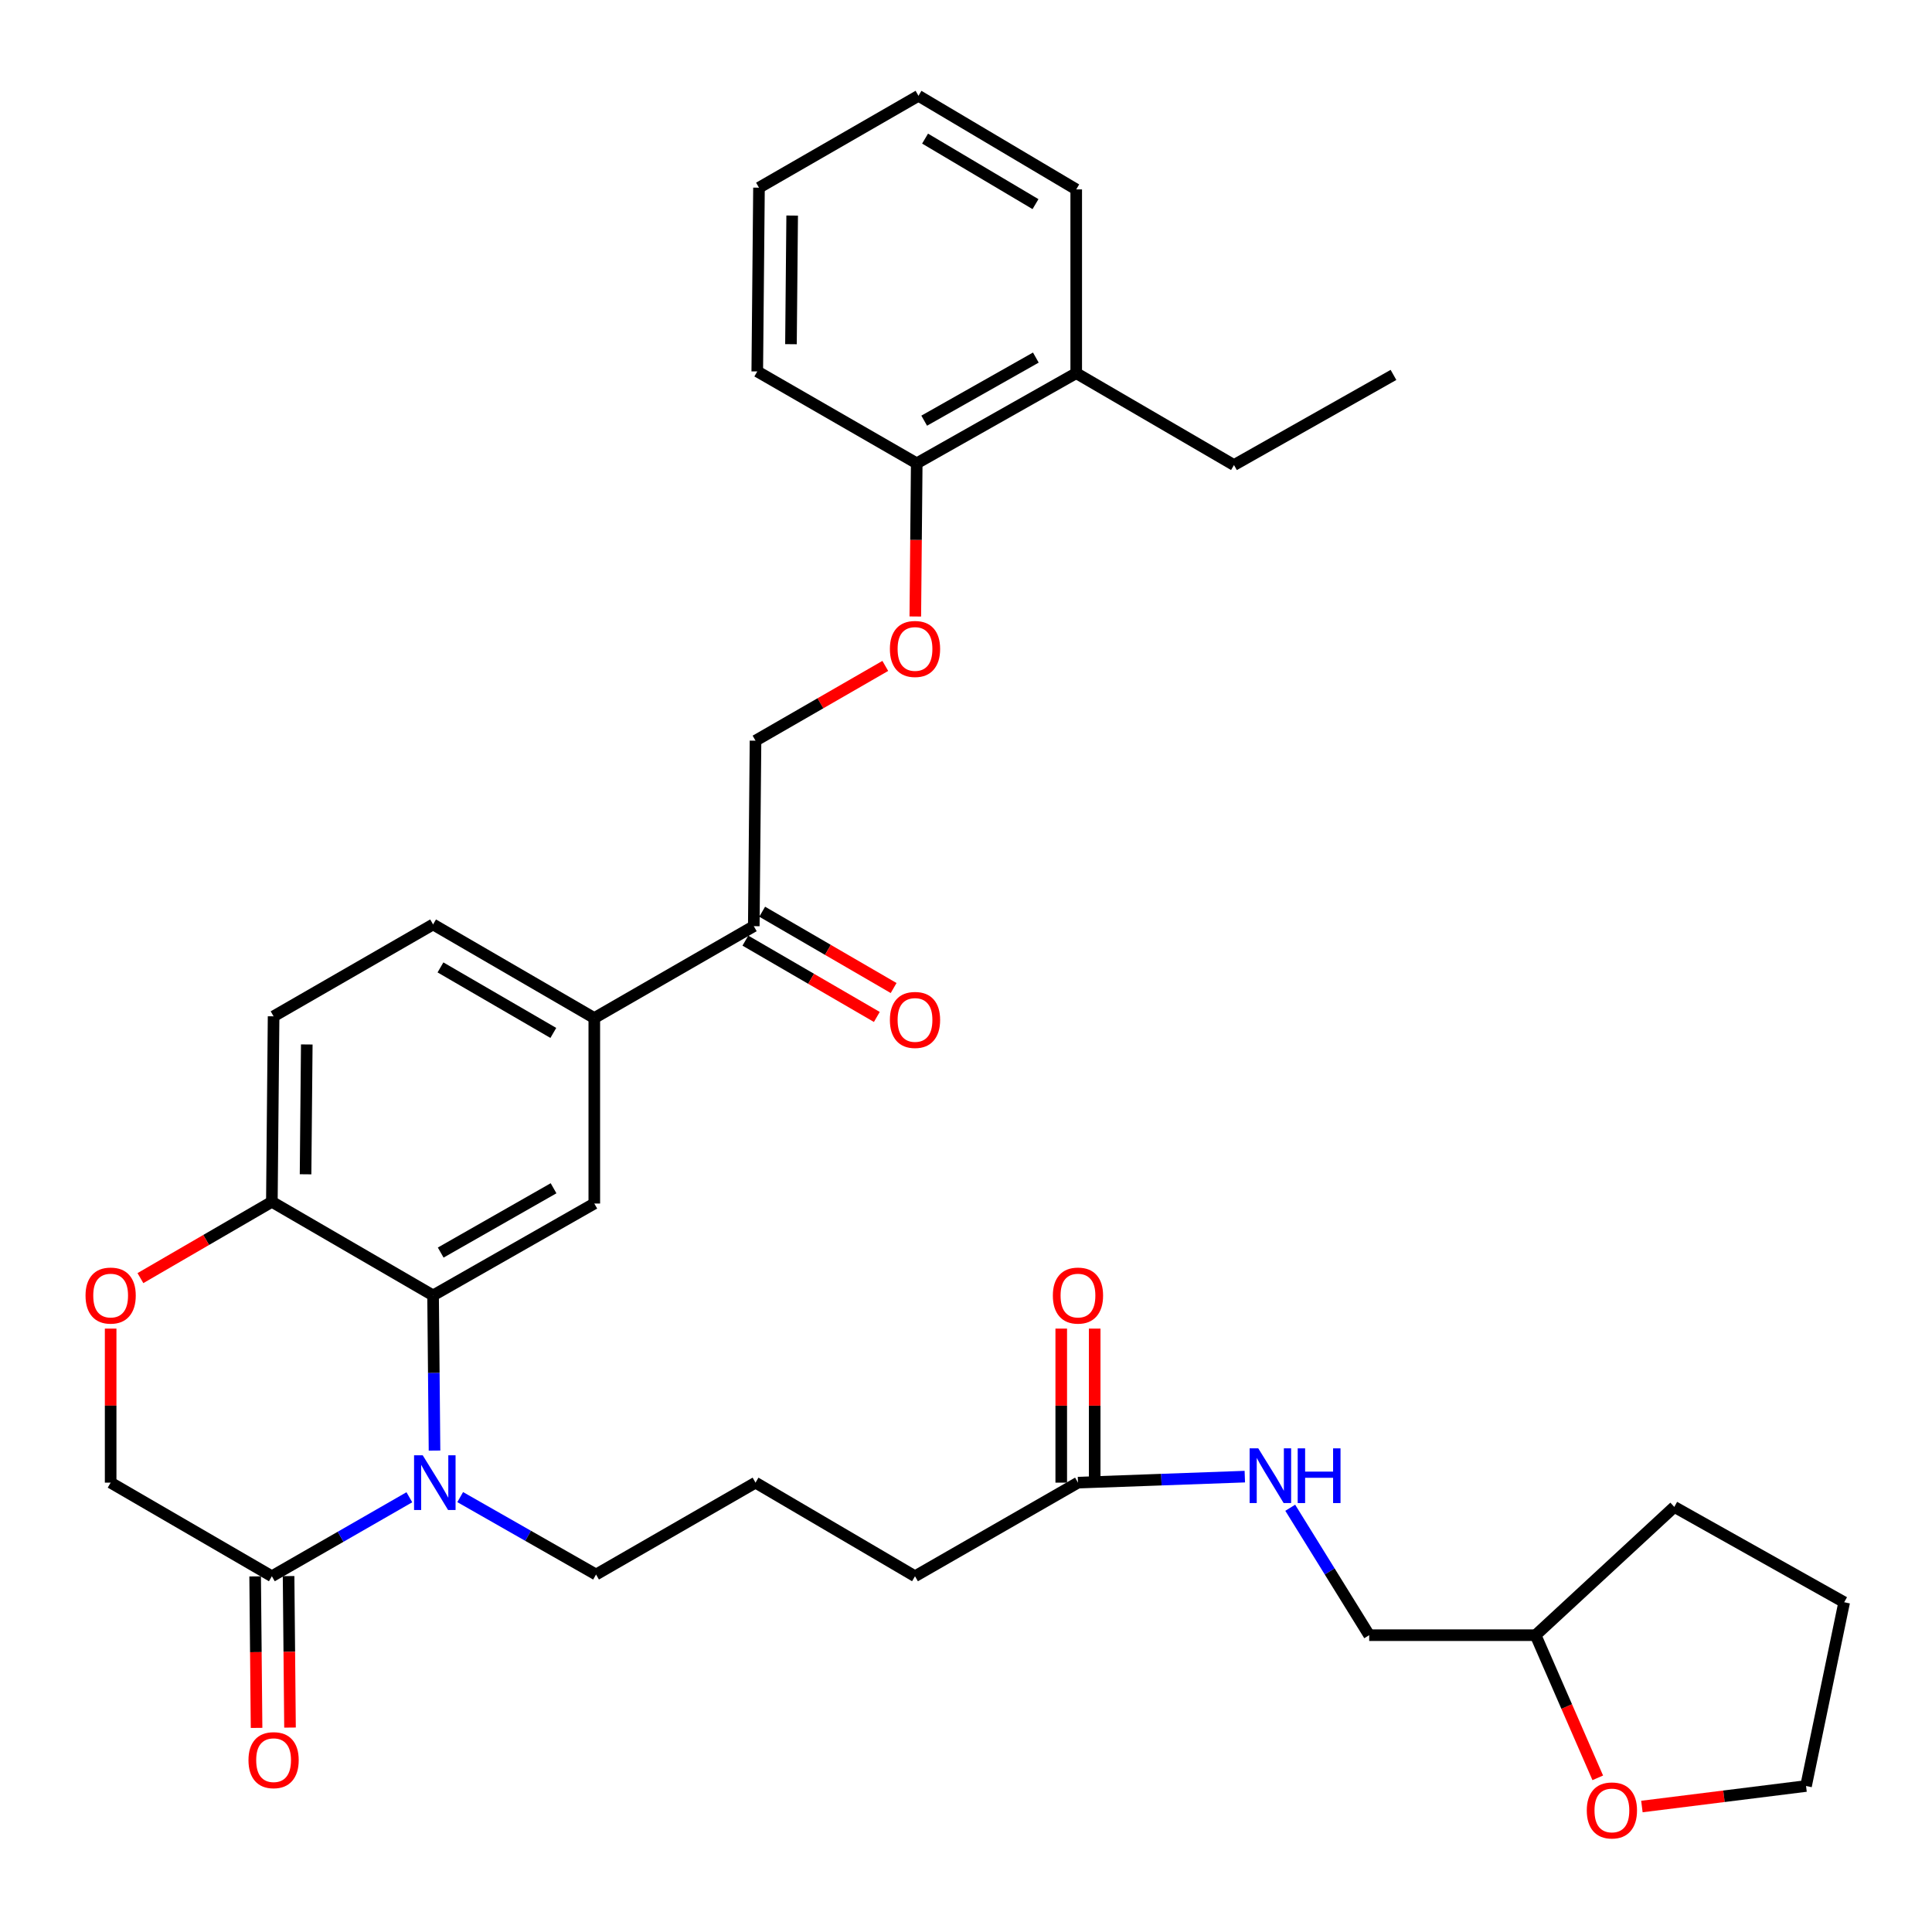 <?xml version='1.0' encoding='iso-8859-1'?>
<svg version='1.1' baseProfile='full'
              xmlns='http://www.w3.org/2000/svg'
                      xmlns:rdkit='http://www.rdkit.org/xml'
                      xmlns:xlink='http://www.w3.org/1999/xlink'
                  xml:space='preserve'
width='1000px' height='1000px' viewBox='0 0 1000 1000'>
<!-- END OF HEADER -->
<rect style='opacity:1.0;fill:#FFFFFF;stroke:none' width='1000' height='1000' x='0' y='0'> </rect>
<path class='bond-0' d='M 826.999,920.204 L 810.914,883.285' style='fill:none;fill-rule:evenodd;stroke:#FF0000;stroke-width:6px;stroke-linecap:butt;stroke-linejoin:miter;stroke-opacity:1' />
<path class='bond-0' d='M 810.914,883.285 L 794.828,846.366' style='fill:none;fill-rule:evenodd;stroke:#000000;stroke-width:6px;stroke-linecap:butt;stroke-linejoin:miter;stroke-opacity:1' />
<path class='bond-1' d='M 849.847,935.055 L 892.324,929.745' style='fill:none;fill-rule:evenodd;stroke:#FF0000;stroke-width:6px;stroke-linecap:butt;stroke-linejoin:miter;stroke-opacity:1' />
<path class='bond-1' d='M 892.324,929.745 L 934.802,924.436' style='fill:none;fill-rule:evenodd;stroke:#000000;stroke-width:6px;stroke-linecap:butt;stroke-linejoin:miter;stroke-opacity:1' />
<path class='bond-2' d='M 557.955,767.412 L 601.135,765.856' style='fill:none;fill-rule:evenodd;stroke:#000000;stroke-width:6px;stroke-linecap:butt;stroke-linejoin:miter;stroke-opacity:1' />
<path class='bond-2' d='M 601.135,765.856 L 644.316,764.301' style='fill:none;fill-rule:evenodd;stroke:#0000FF;stroke-width:6px;stroke-linecap:butt;stroke-linejoin:miter;stroke-opacity:1' />
<path class='bond-3' d='M 566.61,767.412 L 566.61,727.548' style='fill:none;fill-rule:evenodd;stroke:#000000;stroke-width:6px;stroke-linecap:butt;stroke-linejoin:miter;stroke-opacity:1' />
<path class='bond-3' d='M 566.61,727.548 L 566.61,687.685' style='fill:none;fill-rule:evenodd;stroke:#FF0000;stroke-width:6px;stroke-linecap:butt;stroke-linejoin:miter;stroke-opacity:1' />
<path class='bond-3' d='M 549.299,767.412 L 549.299,727.548' style='fill:none;fill-rule:evenodd;stroke:#000000;stroke-width:6px;stroke-linecap:butt;stroke-linejoin:miter;stroke-opacity:1' />
<path class='bond-3' d='M 549.299,727.548 L 549.299,687.685' style='fill:none;fill-rule:evenodd;stroke:#FF0000;stroke-width:6px;stroke-linecap:butt;stroke-linejoin:miter;stroke-opacity:1' />
<path class='bond-4' d='M 557.955,767.412 L 473.605,815.862' style='fill:none;fill-rule:evenodd;stroke:#000000;stroke-width:6px;stroke-linecap:butt;stroke-linejoin:miter;stroke-opacity:1' />
<path class='bond-5' d='M 667.825,780.412 L 688.257,813.389' style='fill:none;fill-rule:evenodd;stroke:#0000FF;stroke-width:6px;stroke-linecap:butt;stroke-linejoin:miter;stroke-opacity:1' />
<path class='bond-5' d='M 688.257,813.389 L 708.69,846.366' style='fill:none;fill-rule:evenodd;stroke:#000000;stroke-width:6px;stroke-linecap:butt;stroke-linejoin:miter;stroke-opacity:1' />
<path class='bond-6' d='M 794.828,846.366 L 708.69,846.366' style='fill:none;fill-rule:evenodd;stroke:#000000;stroke-width:6px;stroke-linecap:butt;stroke-linejoin:miter;stroke-opacity:1' />
<path class='bond-7' d='M 794.828,846.366 L 866.609,779.971' style='fill:none;fill-rule:evenodd;stroke:#000000;stroke-width:6px;stroke-linecap:butt;stroke-linejoin:miter;stroke-opacity:1' />
<path class='bond-8' d='M 458.223,344.677 L 424.638,364.024' style='fill:none;fill-rule:evenodd;stroke:#FF0000;stroke-width:6px;stroke-linecap:butt;stroke-linejoin:miter;stroke-opacity:1' />
<path class='bond-8' d='M 424.638,364.024 L 391.054,383.371' style='fill:none;fill-rule:evenodd;stroke:#000000;stroke-width:6px;stroke-linecap:butt;stroke-linejoin:miter;stroke-opacity:1' />
<path class='bond-9' d='M 473.761,319.095 L 474.13,279.453' style='fill:none;fill-rule:evenodd;stroke:#FF0000;stroke-width:6px;stroke-linecap:butt;stroke-linejoin:miter;stroke-opacity:1' />
<path class='bond-9' d='M 474.13,279.453 L 474.499,239.81' style='fill:none;fill-rule:evenodd;stroke:#000000;stroke-width:6px;stroke-linecap:butt;stroke-linejoin:miter;stroke-opacity:1' />
<path class='bond-10' d='M 557.051,98.038 L 475.403,49.588' style='fill:none;fill-rule:evenodd;stroke:#000000;stroke-width:6px;stroke-linecap:butt;stroke-linejoin:miter;stroke-opacity:1' />
<path class='bond-10' d='M 535.97,105.657 L 478.817,71.742' style='fill:none;fill-rule:evenodd;stroke:#000000;stroke-width:6px;stroke-linecap:butt;stroke-linejoin:miter;stroke-opacity:1' />
<path class='bond-11' d='M 557.051,98.038 L 557.051,193.149' style='fill:none;fill-rule:evenodd;stroke:#000000;stroke-width:6px;stroke-linecap:butt;stroke-linejoin:miter;stroke-opacity:1' />
<path class='bond-12' d='M 475.403,49.588 L 392.852,97.144' style='fill:none;fill-rule:evenodd;stroke:#000000;stroke-width:6px;stroke-linecap:butt;stroke-linejoin:miter;stroke-opacity:1' />
<path class='bond-13' d='M 307.608,526.942 L 224.162,478.492' style='fill:none;fill-rule:evenodd;stroke:#000000;stroke-width:6px;stroke-linecap:butt;stroke-linejoin:miter;stroke-opacity:1' />
<path class='bond-13' d='M 286.399,534.644 L 227.987,500.729' style='fill:none;fill-rule:evenodd;stroke:#000000;stroke-width:6px;stroke-linecap:butt;stroke-linejoin:miter;stroke-opacity:1' />
<path class='bond-14' d='M 307.608,526.942 L 307.608,622.947' style='fill:none;fill-rule:evenodd;stroke:#000000;stroke-width:6px;stroke-linecap:butt;stroke-linejoin:miter;stroke-opacity:1' />
<path class='bond-15' d='M 307.608,526.942 L 390.159,479.386' style='fill:none;fill-rule:evenodd;stroke:#000000;stroke-width:6px;stroke-linecap:butt;stroke-linejoin:miter;stroke-opacity:1' />
<path class='bond-16' d='M 224.162,478.492 L 141.611,526.047' style='fill:none;fill-rule:evenodd;stroke:#000000;stroke-width:6px;stroke-linecap:butt;stroke-linejoin:miter;stroke-opacity:1' />
<path class='bond-17' d='M 141.611,526.047 L 140.716,622.053' style='fill:none;fill-rule:evenodd;stroke:#000000;stroke-width:6px;stroke-linecap:butt;stroke-linejoin:miter;stroke-opacity:1' />
<path class='bond-17' d='M 158.786,540.609 L 158.16,607.813' style='fill:none;fill-rule:evenodd;stroke:#000000;stroke-width:6px;stroke-linecap:butt;stroke-linejoin:miter;stroke-opacity:1' />
<path class='bond-18' d='M 307.608,622.947 L 224.162,670.502' style='fill:none;fill-rule:evenodd;stroke:#000000;stroke-width:6px;stroke-linecap:butt;stroke-linejoin:miter;stroke-opacity:1' />
<path class='bond-18' d='M 286.52,615.041 L 228.108,648.33' style='fill:none;fill-rule:evenodd;stroke:#000000;stroke-width:6px;stroke-linecap:butt;stroke-linejoin:miter;stroke-opacity:1' />
<path class='bond-19' d='M 224.162,670.502 L 140.716,622.053' style='fill:none;fill-rule:evenodd;stroke:#000000;stroke-width:6px;stroke-linecap:butt;stroke-linejoin:miter;stroke-opacity:1' />
<path class='bond-20' d='M 224.162,670.502 L 224.533,710.666' style='fill:none;fill-rule:evenodd;stroke:#000000;stroke-width:6px;stroke-linecap:butt;stroke-linejoin:miter;stroke-opacity:1' />
<path class='bond-20' d='M 224.533,710.666 L 224.904,750.829' style='fill:none;fill-rule:evenodd;stroke:#0000FF;stroke-width:6px;stroke-linecap:butt;stroke-linejoin:miter;stroke-opacity:1' />
<path class='bond-21' d='M 140.716,622.053 L 106.7,641.803' style='fill:none;fill-rule:evenodd;stroke:#000000;stroke-width:6px;stroke-linecap:butt;stroke-linejoin:miter;stroke-opacity:1' />
<path class='bond-21' d='M 106.7,641.803 L 72.683,661.554' style='fill:none;fill-rule:evenodd;stroke:#FF0000;stroke-width:6px;stroke-linecap:butt;stroke-linejoin:miter;stroke-opacity:1' />
<path class='bond-22' d='M 57.271,687.685 L 57.271,727.548' style='fill:none;fill-rule:evenodd;stroke:#FF0000;stroke-width:6px;stroke-linecap:butt;stroke-linejoin:miter;stroke-opacity:1' />
<path class='bond-22' d='M 57.271,727.548 L 57.271,767.412' style='fill:none;fill-rule:evenodd;stroke:#000000;stroke-width:6px;stroke-linecap:butt;stroke-linejoin:miter;stroke-opacity:1' />
<path class='bond-23' d='M 57.271,767.412 L 140.716,815.862' style='fill:none;fill-rule:evenodd;stroke:#000000;stroke-width:6px;stroke-linecap:butt;stroke-linejoin:miter;stroke-opacity:1' />
<path class='bond-24' d='M 140.716,815.862 L 176.301,795.42' style='fill:none;fill-rule:evenodd;stroke:#000000;stroke-width:6px;stroke-linecap:butt;stroke-linejoin:miter;stroke-opacity:1' />
<path class='bond-24' d='M 176.301,795.42 L 211.885,774.978' style='fill:none;fill-rule:evenodd;stroke:#0000FF;stroke-width:6px;stroke-linecap:butt;stroke-linejoin:miter;stroke-opacity:1' />
<path class='bond-25' d='M 132.062,815.943 L 132.43,855.15' style='fill:none;fill-rule:evenodd;stroke:#000000;stroke-width:6px;stroke-linecap:butt;stroke-linejoin:miter;stroke-opacity:1' />
<path class='bond-25' d='M 132.43,855.15 L 132.799,894.356' style='fill:none;fill-rule:evenodd;stroke:#FF0000;stroke-width:6px;stroke-linecap:butt;stroke-linejoin:miter;stroke-opacity:1' />
<path class='bond-25' d='M 149.371,815.78 L 149.74,854.987' style='fill:none;fill-rule:evenodd;stroke:#000000;stroke-width:6px;stroke-linecap:butt;stroke-linejoin:miter;stroke-opacity:1' />
<path class='bond-25' d='M 149.74,854.987 L 150.109,894.193' style='fill:none;fill-rule:evenodd;stroke:#FF0000;stroke-width:6px;stroke-linecap:butt;stroke-linejoin:miter;stroke-opacity:1' />
<path class='bond-26' d='M 238.198,774.9 L 273.355,794.934' style='fill:none;fill-rule:evenodd;stroke:#0000FF;stroke-width:6px;stroke-linecap:butt;stroke-linejoin:miter;stroke-opacity:1' />
<path class='bond-26' d='M 273.355,794.934 L 308.512,814.967' style='fill:none;fill-rule:evenodd;stroke:#000000;stroke-width:6px;stroke-linecap:butt;stroke-linejoin:miter;stroke-opacity:1' />
<path class='bond-27' d='M 385.813,486.871 L 419.83,506.622' style='fill:none;fill-rule:evenodd;stroke:#000000;stroke-width:6px;stroke-linecap:butt;stroke-linejoin:miter;stroke-opacity:1' />
<path class='bond-27' d='M 419.83,506.622 L 453.847,526.372' style='fill:none;fill-rule:evenodd;stroke:#FF0000;stroke-width:6px;stroke-linecap:butt;stroke-linejoin:miter;stroke-opacity:1' />
<path class='bond-27' d='M 394.505,471.901 L 428.522,491.652' style='fill:none;fill-rule:evenodd;stroke:#000000;stroke-width:6px;stroke-linecap:butt;stroke-linejoin:miter;stroke-opacity:1' />
<path class='bond-27' d='M 428.522,491.652 L 462.539,511.402' style='fill:none;fill-rule:evenodd;stroke:#FF0000;stroke-width:6px;stroke-linecap:butt;stroke-linejoin:miter;stroke-opacity:1' />
<path class='bond-28' d='M 390.159,479.386 L 391.054,383.371' style='fill:none;fill-rule:evenodd;stroke:#000000;stroke-width:6px;stroke-linecap:butt;stroke-linejoin:miter;stroke-opacity:1' />
<path class='bond-29' d='M 473.605,815.862 L 391.054,767.412' style='fill:none;fill-rule:evenodd;stroke:#000000;stroke-width:6px;stroke-linecap:butt;stroke-linejoin:miter;stroke-opacity:1' />
<path class='bond-30' d='M 308.512,814.967 L 391.054,767.412' style='fill:none;fill-rule:evenodd;stroke:#000000;stroke-width:6px;stroke-linecap:butt;stroke-linejoin:miter;stroke-opacity:1' />
<path class='bond-31' d='M 392.852,97.144 L 391.958,192.255' style='fill:none;fill-rule:evenodd;stroke:#000000;stroke-width:6px;stroke-linecap:butt;stroke-linejoin:miter;stroke-opacity:1' />
<path class='bond-31' d='M 410.027,111.573 L 409.401,178.151' style='fill:none;fill-rule:evenodd;stroke:#000000;stroke-width:6px;stroke-linecap:butt;stroke-linejoin:miter;stroke-opacity:1' />
<path class='bond-32' d='M 391.958,192.255 L 474.499,239.81' style='fill:none;fill-rule:evenodd;stroke:#000000;stroke-width:6px;stroke-linecap:butt;stroke-linejoin:miter;stroke-opacity:1' />
<path class='bond-33' d='M 474.499,239.81 L 557.051,193.149' style='fill:none;fill-rule:evenodd;stroke:#000000;stroke-width:6px;stroke-linecap:butt;stroke-linejoin:miter;stroke-opacity:1' />
<path class='bond-33' d='M 478.364,217.741 L 536.15,185.079' style='fill:none;fill-rule:evenodd;stroke:#000000;stroke-width:6px;stroke-linecap:butt;stroke-linejoin:miter;stroke-opacity:1' />
<path class='bond-34' d='M 557.051,193.149 L 638.708,240.705' style='fill:none;fill-rule:evenodd;stroke:#000000;stroke-width:6px;stroke-linecap:butt;stroke-linejoin:miter;stroke-opacity:1' />
<path class='bond-35' d='M 638.708,240.705 L 721.259,194.053' style='fill:none;fill-rule:evenodd;stroke:#000000;stroke-width:6px;stroke-linecap:butt;stroke-linejoin:miter;stroke-opacity:1' />
<path class='bond-36' d='M 934.802,924.436 L 954.545,829.325' style='fill:none;fill-rule:evenodd;stroke:#000000;stroke-width:6px;stroke-linecap:butt;stroke-linejoin:miter;stroke-opacity:1' />
<path class='bond-37' d='M 866.609,779.971 L 954.545,829.325' style='fill:none;fill-rule:evenodd;stroke:#000000;stroke-width:6px;stroke-linecap:butt;stroke-linejoin:miter;stroke-opacity:1' />
<path  class='atom-0' d='M 821.315 937.076
Q 821.315 930.276, 824.675 926.476
Q 828.035 922.676, 834.315 922.676
Q 840.595 922.676, 843.955 926.476
Q 847.315 930.276, 847.315 937.076
Q 847.315 943.956, 843.915 947.876
Q 840.515 951.756, 834.315 951.756
Q 828.075 951.756, 824.675 947.876
Q 821.315 943.996, 821.315 937.076
M 834.315 948.556
Q 838.635 948.556, 840.955 945.676
Q 843.315 942.756, 843.315 937.076
Q 843.315 931.516, 840.955 928.716
Q 838.635 925.876, 834.315 925.876
Q 829.995 925.876, 827.635 928.676
Q 825.315 931.476, 825.315 937.076
Q 825.315 942.796, 827.635 945.676
Q 829.995 948.556, 834.315 948.556
' fill='#FF0000'/>
<path  class='atom-2' d='M 651.287 749.665
L 660.567 764.665
Q 661.487 766.145, 662.967 768.825
Q 664.447 771.505, 664.527 771.665
L 664.527 749.665
L 668.287 749.665
L 668.287 777.985
L 664.407 777.985
L 654.447 761.585
Q 653.287 759.665, 652.047 757.465
Q 650.847 755.265, 650.487 754.585
L 650.487 777.985
L 646.807 777.985
L 646.807 749.665
L 651.287 749.665
' fill='#0000FF'/>
<path  class='atom-2' d='M 671.687 749.665
L 675.527 749.665
L 675.527 761.705
L 690.007 761.705
L 690.007 749.665
L 693.847 749.665
L 693.847 777.985
L 690.007 777.985
L 690.007 764.905
L 675.527 764.905
L 675.527 777.985
L 671.687 777.985
L 671.687 749.665
' fill='#0000FF'/>
<path  class='atom-3' d='M 544.955 670.582
Q 544.955 663.782, 548.315 659.982
Q 551.675 656.182, 557.955 656.182
Q 564.235 656.182, 567.595 659.982
Q 570.955 663.782, 570.955 670.582
Q 570.955 677.462, 567.555 681.382
Q 564.155 685.262, 557.955 685.262
Q 551.715 685.262, 548.315 681.382
Q 544.955 677.502, 544.955 670.582
M 557.955 682.062
Q 562.275 682.062, 564.595 679.182
Q 566.955 676.262, 566.955 670.582
Q 566.955 665.022, 564.595 662.222
Q 562.275 659.382, 557.955 659.382
Q 553.635 659.382, 551.275 662.182
Q 548.955 664.982, 548.955 670.582
Q 548.955 676.302, 551.275 679.182
Q 553.635 682.062, 557.955 682.062
' fill='#FF0000'/>
<path  class='atom-5' d='M 460.605 335.896
Q 460.605 329.096, 463.965 325.296
Q 467.325 321.496, 473.605 321.496
Q 479.885 321.496, 483.245 325.296
Q 486.605 329.096, 486.605 335.896
Q 486.605 342.776, 483.205 346.696
Q 479.805 350.576, 473.605 350.576
Q 467.365 350.576, 463.965 346.696
Q 460.605 342.816, 460.605 335.896
M 473.605 347.376
Q 477.925 347.376, 480.245 344.496
Q 482.605 341.576, 482.605 335.896
Q 482.605 330.336, 480.245 327.536
Q 477.925 324.696, 473.605 324.696
Q 469.285 324.696, 466.925 327.496
Q 464.605 330.296, 464.605 335.896
Q 464.605 341.616, 466.925 344.496
Q 469.285 347.376, 473.605 347.376
' fill='#FF0000'/>
<path  class='atom-14' d='M 44.271 670.582
Q 44.271 663.782, 47.631 659.982
Q 50.991 656.182, 57.271 656.182
Q 63.551 656.182, 66.911 659.982
Q 70.271 663.782, 70.271 670.582
Q 70.271 677.462, 66.871 681.382
Q 63.471 685.262, 57.271 685.262
Q 51.031 685.262, 47.631 681.382
Q 44.271 677.502, 44.271 670.582
M 57.271 682.062
Q 61.591 682.062, 63.911 679.182
Q 66.271 676.262, 66.271 670.582
Q 66.271 665.022, 63.911 662.222
Q 61.591 659.382, 57.271 659.382
Q 52.951 659.382, 50.591 662.182
Q 48.271 664.982, 48.271 670.582
Q 48.271 676.302, 50.591 679.182
Q 52.951 682.062, 57.271 682.062
' fill='#FF0000'/>
<path  class='atom-17' d='M 218.797 753.252
L 228.077 768.252
Q 228.997 769.732, 230.477 772.412
Q 231.957 775.092, 232.037 775.252
L 232.037 753.252
L 235.797 753.252
L 235.797 781.572
L 231.917 781.572
L 221.957 765.172
Q 220.797 763.252, 219.557 761.052
Q 218.357 758.852, 217.997 758.172
L 217.997 781.572
L 214.317 781.572
L 214.317 753.252
L 218.797 753.252
' fill='#0000FF'/>
<path  class='atom-18' d='M 128.611 911.053
Q 128.611 904.253, 131.971 900.453
Q 135.331 896.653, 141.611 896.653
Q 147.891 896.653, 151.251 900.453
Q 154.611 904.253, 154.611 911.053
Q 154.611 917.933, 151.211 921.853
Q 147.811 925.733, 141.611 925.733
Q 135.371 925.733, 131.971 921.853
Q 128.611 917.973, 128.611 911.053
M 141.611 922.533
Q 145.931 922.533, 148.251 919.653
Q 150.611 916.733, 150.611 911.053
Q 150.611 905.493, 148.251 902.693
Q 145.931 899.853, 141.611 899.853
Q 137.291 899.853, 134.931 902.653
Q 132.611 905.453, 132.611 911.053
Q 132.611 916.773, 134.931 919.653
Q 137.291 922.533, 141.611 922.533
' fill='#FF0000'/>
<path  class='atom-20' d='M 460.605 527.916
Q 460.605 521.116, 463.965 517.316
Q 467.325 513.516, 473.605 513.516
Q 479.885 513.516, 483.245 517.316
Q 486.605 521.116, 486.605 527.916
Q 486.605 534.796, 483.205 538.716
Q 479.805 542.596, 473.605 542.596
Q 467.365 542.596, 463.965 538.716
Q 460.605 534.836, 460.605 527.916
M 473.605 539.396
Q 477.925 539.396, 480.245 536.516
Q 482.605 533.596, 482.605 527.916
Q 482.605 522.356, 480.245 519.556
Q 477.925 516.716, 473.605 516.716
Q 469.285 516.716, 466.925 519.516
Q 464.605 522.316, 464.605 527.916
Q 464.605 533.636, 466.925 536.516
Q 469.285 539.396, 473.605 539.396
' fill='#FF0000'/>
</svg>
